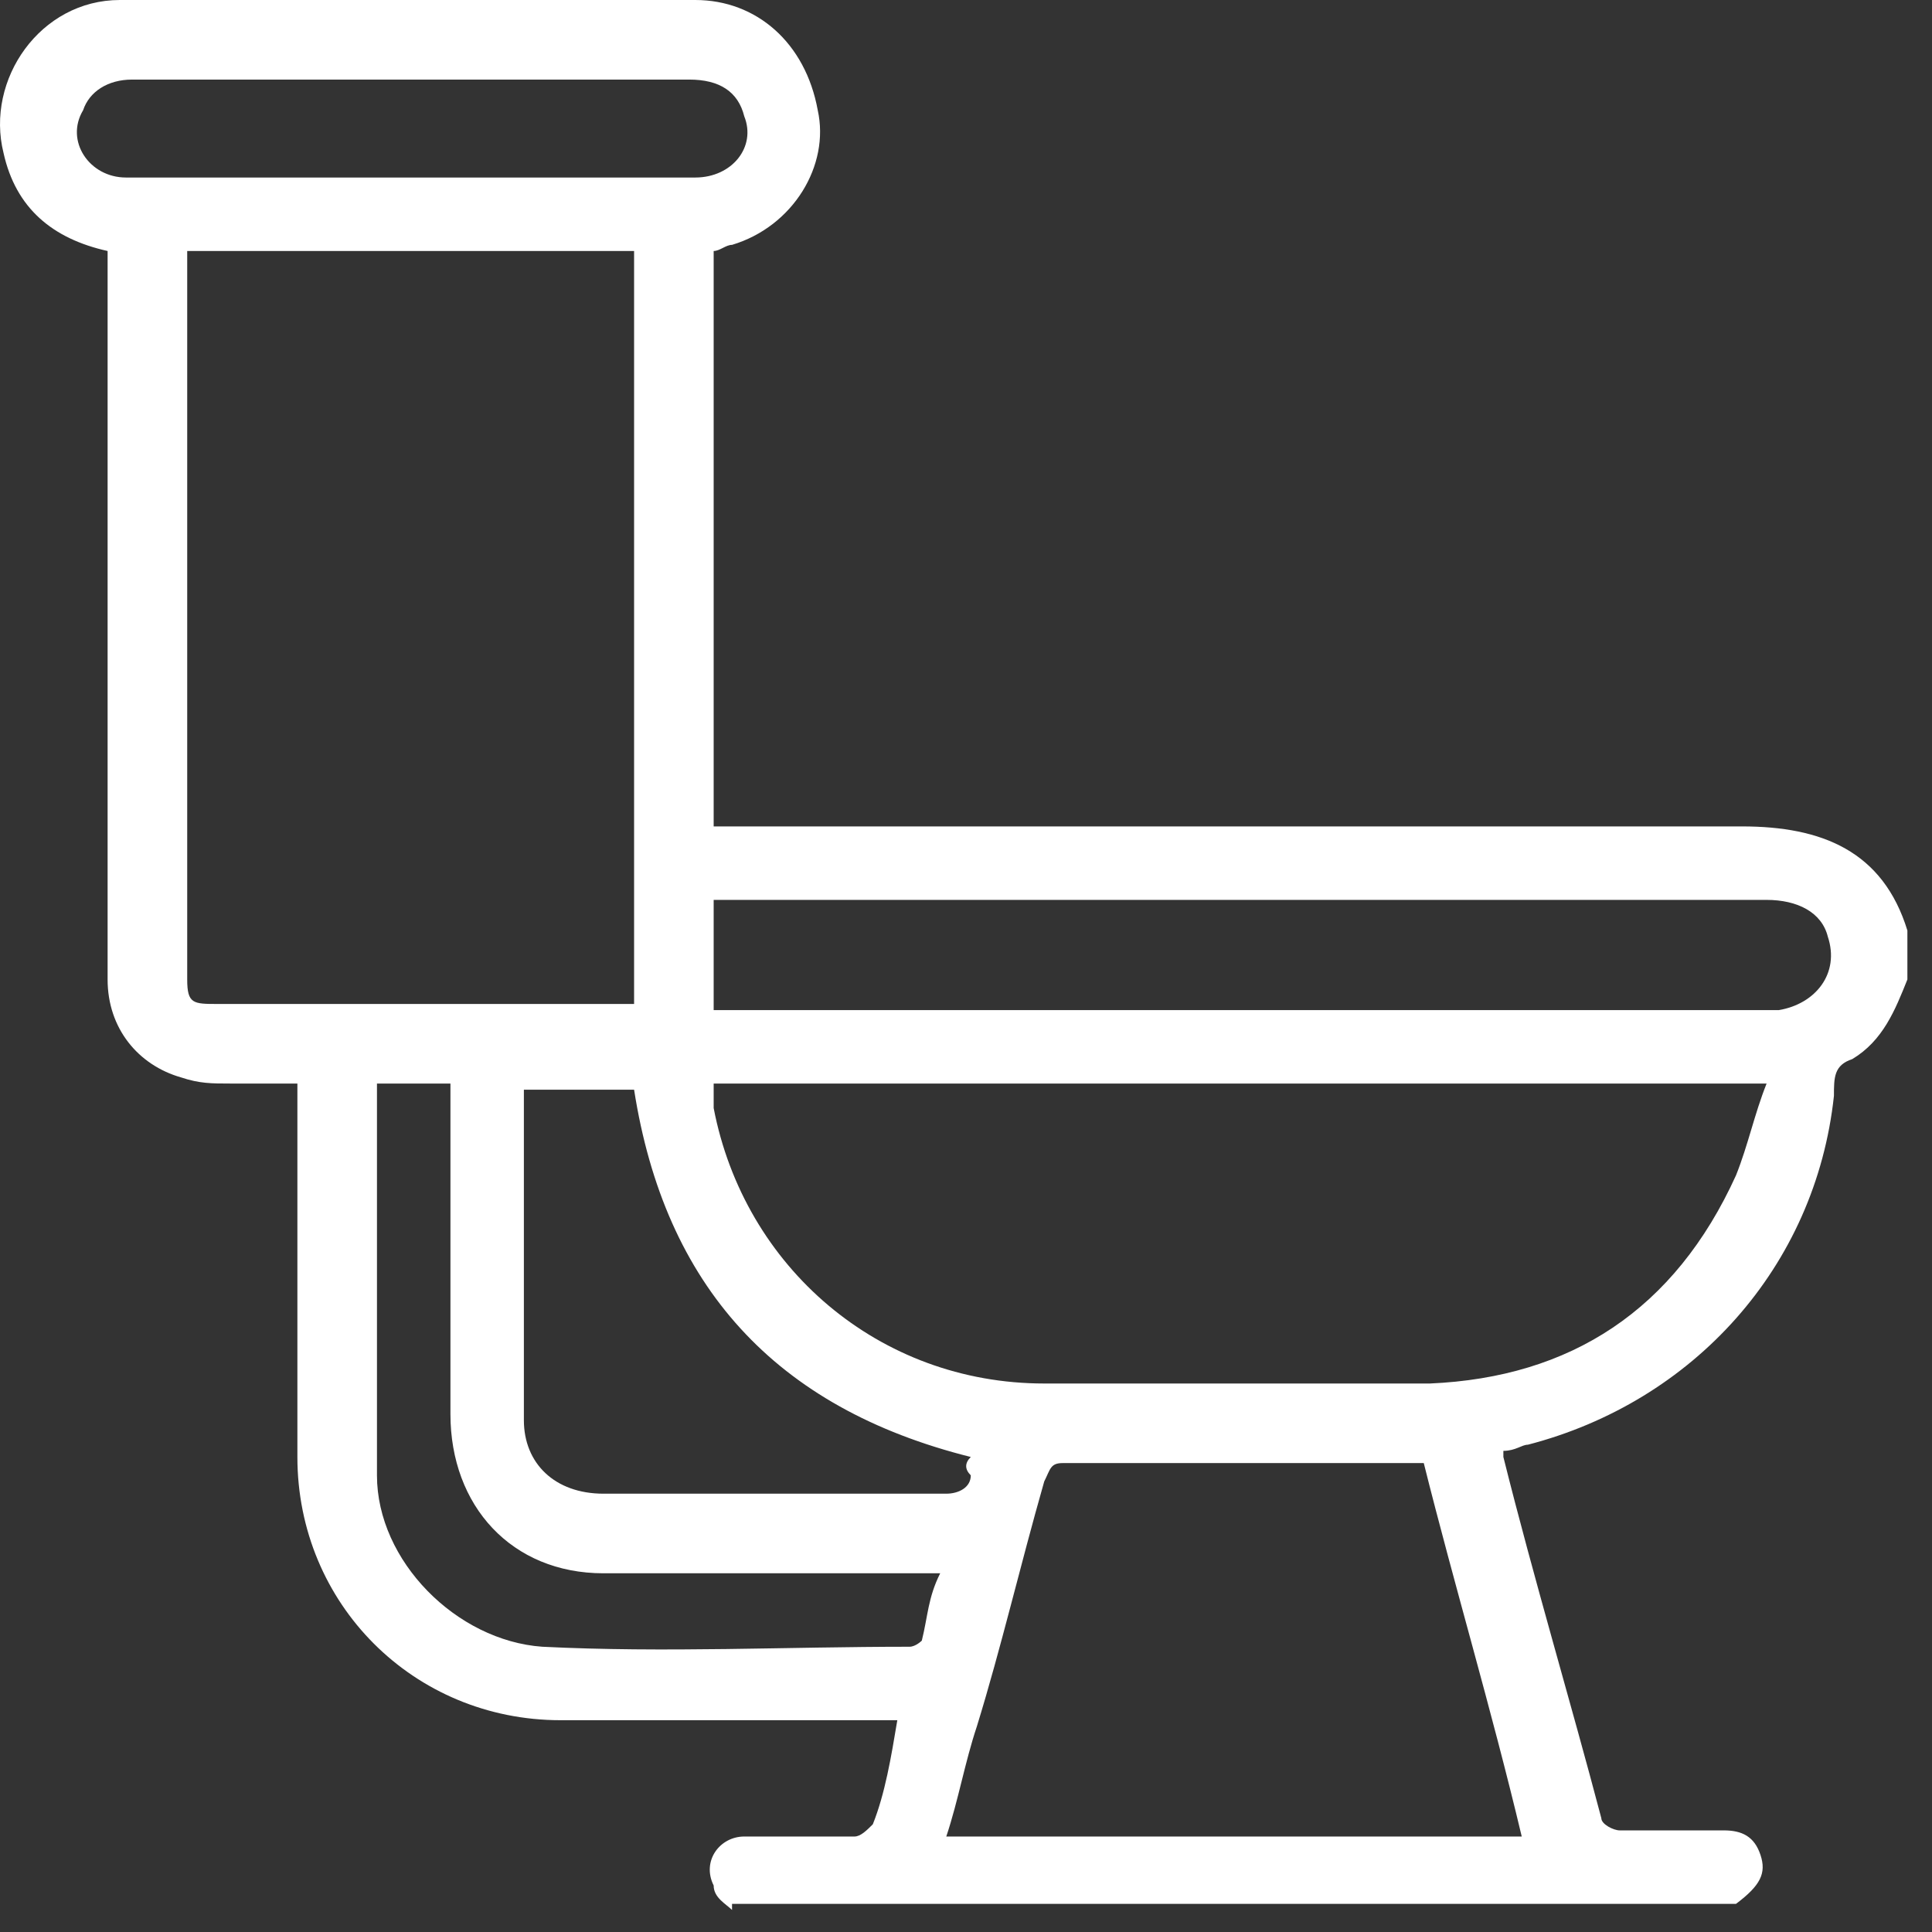 <?xml version="1.0" encoding="UTF-8"?> <svg xmlns="http://www.w3.org/2000/svg" width="69" height="69" viewBox="0 0 69 69" fill="none"><rect x="0" y="0" width="69" height="69" fill="#333333" stroke="none"/><path d="M26.144 68.213C25.925 67.995 25.488 67.776 25.488 67.339C25.051 66.464 25.707 65.59 26.581 65.59C27.893 65.59 29.205 65.59 30.517 65.59C30.735 65.59 30.954 65.371 31.172 65.153C31.61 64.059 31.828 62.748 32.047 61.436H31.172C27.456 61.436 23.739 61.436 20.022 61.436C14.775 61.436 10.621 57.282 10.621 52.035C10.621 47.881 10.621 43.727 10.621 39.573V38.698C9.746 38.698 8.872 38.698 8.216 38.698C7.56 38.698 7.123 38.698 6.467 38.479C4.937 38.042 3.843 36.73 3.843 34.981C3.843 26.455 3.843 17.928 3.843 9.401V8.964C1.876 8.527 0.564 7.434 0.127 5.466C-0.529 2.842 1.438 0 4.281 0C11.058 0 18.055 0 24.832 0C27.018 0 28.768 1.53 29.205 3.935C29.642 5.903 28.33 8.089 26.144 8.745C25.925 8.745 25.707 8.964 25.488 8.964V29.515H26.363C38.387 29.515 50.194 29.515 62.218 29.515C65.061 29.515 67.247 30.39 68.121 33.232V34.981C67.684 36.075 67.247 37.168 66.154 37.824C65.498 38.042 65.498 38.479 65.498 39.135C64.842 45.257 60.469 50.067 54.566 51.597C54.348 51.597 54.129 51.816 53.692 51.816C53.692 52.035 53.692 52.035 53.692 52.035C54.785 56.407 56.097 60.78 57.19 64.934C57.19 65.153 57.627 65.371 57.846 65.371C59.158 65.371 60.469 65.371 61.562 65.371C62.218 65.371 62.656 65.59 62.874 66.246C63.093 66.902 62.874 67.339 62 67.995H26.144V68.213ZM22.646 36.075V8.964H6.686C6.686 9.183 6.686 9.401 6.686 9.401C6.686 17.928 6.686 26.455 6.686 34.981C6.686 35.856 6.904 35.856 7.779 35.856H21.334H22.646M25.488 38.917C25.488 39.135 25.488 39.354 25.488 39.573C26.581 45.257 31.391 49.411 37.294 49.411C41.886 49.411 46.477 49.411 51.068 49.411C56.097 49.192 59.813 46.788 62 41.977C62.437 40.884 62.656 39.791 63.093 38.698H25.488V38.917ZM50.849 52.253C50.631 52.253 50.631 52.253 50.631 52.253C46.477 52.253 42.104 52.253 37.95 52.253C37.513 52.253 37.513 52.472 37.294 52.909C36.42 55.97 35.764 58.812 34.889 61.654C34.452 62.966 34.233 64.278 33.796 65.59H54.348C53.255 60.999 51.943 56.626 50.849 52.253ZM25.488 36.075H26.144C38.387 36.075 50.849 36.075 63.093 36.075C63.312 36.075 63.312 36.075 63.53 36.075C64.842 35.856 65.716 34.763 65.279 33.451C65.061 32.576 64.186 32.139 63.093 32.139H26.144C25.925 32.139 25.707 32.139 25.488 32.139V36.075ZM34.671 52.035C27.674 50.286 23.739 45.913 22.646 38.917H18.71C18.71 39.135 18.71 39.135 18.71 39.135C18.71 43.071 18.71 47.006 18.71 50.723C18.71 52.253 19.804 53.346 21.553 53.346C22.864 53.346 24.176 53.346 25.707 53.346C28.33 53.346 31.172 53.346 33.796 53.346C34.233 53.346 34.671 53.128 34.671 52.691C34.452 52.472 34.452 52.253 34.671 52.035ZM33.578 56.189H32.703C28.986 56.189 25.269 56.189 21.553 56.189C18.273 56.189 16.087 53.784 16.087 50.504C16.087 46.788 16.087 43.071 16.087 39.354V38.698H13.463C13.463 38.917 13.463 38.917 13.463 39.135C13.463 43.727 13.463 48.099 13.463 52.691C13.463 55.751 16.305 58.594 19.366 58.812C23.739 59.031 28.112 58.812 32.484 58.812C32.703 58.812 32.922 58.594 32.922 58.594C33.14 57.719 33.14 57.063 33.578 56.189ZM14.556 6.34C18.055 6.34 21.334 6.34 24.832 6.34C26.144 6.34 27.018 5.247 26.581 4.154C26.363 3.28 25.707 2.842 24.613 2.842C19.148 2.842 13.9 2.842 8.435 2.842C7.123 2.842 5.811 2.842 4.718 2.842C3.843 2.842 3.187 3.28 2.969 3.935C2.313 5.029 3.187 6.34 4.499 6.34C7.779 6.34 11.277 6.34 14.556 6.34Z" fill="white"></path></svg> 